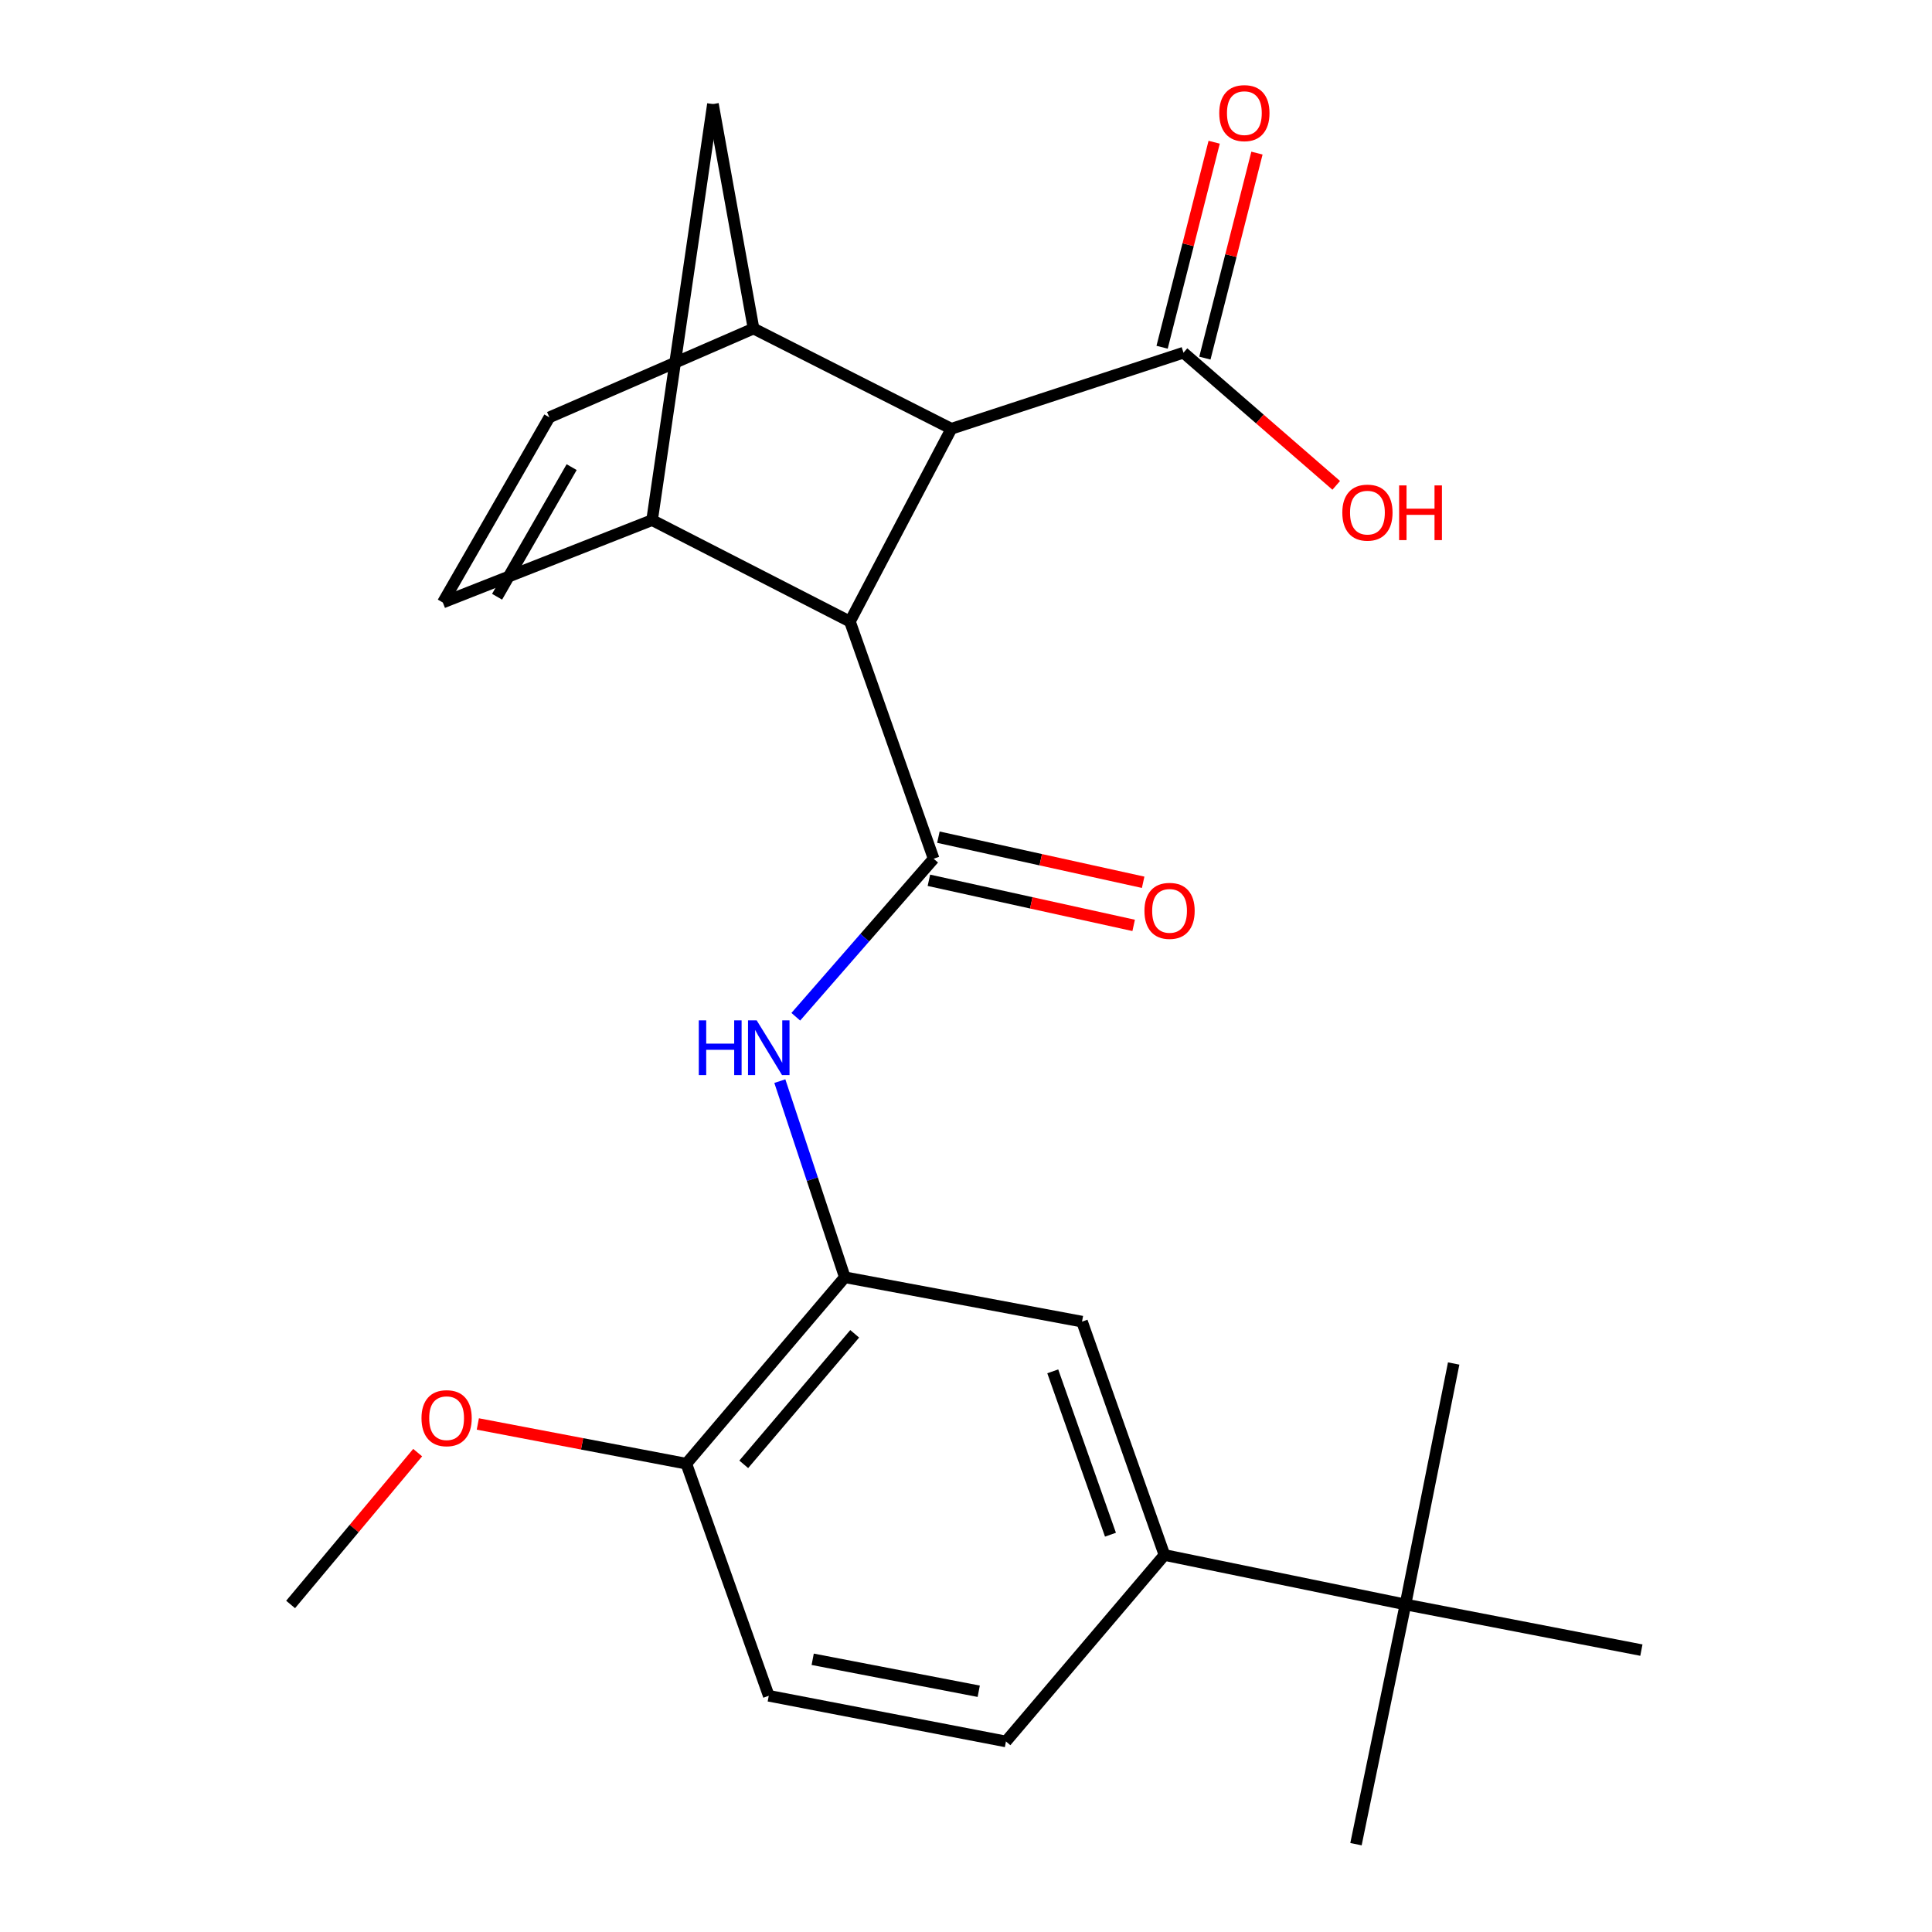 <?xml version='1.0' encoding='iso-8859-1'?>
<svg version='1.1' baseProfile='full'
              xmlns='http://www.w3.org/2000/svg'
                      xmlns:rdkit='http://www.rdkit.org/xml'
                      xmlns:xlink='http://www.w3.org/1999/xlink'
                  xml:space='preserve'
width='1000px' height='1000px' viewBox='0 0 1000 1000'>
<!-- END OF HEADER -->
<rect style='opacity:1.0;fill:#FFFFFF;stroke:none' width='1000' height='1000' x='0' y='0'> </rect>
<path class='bond-0' d='M 483.254,444.476 L 439.923,321.707' style='fill:none;fill-rule:evenodd;stroke:#000000;stroke-width:6px;stroke-linecap:butt;stroke-linejoin:miter;stroke-opacity:1' />
<path class='bond-3' d='M 483.254,444.476 L 447.576,485.372' style='fill:none;fill-rule:evenodd;stroke:#000000;stroke-width:6px;stroke-linecap:butt;stroke-linejoin:miter;stroke-opacity:1' />
<path class='bond-3' d='M 447.576,485.372 L 411.898,526.267' style='fill:none;fill-rule:evenodd;stroke:#0000FF;stroke-width:6px;stroke-linecap:butt;stroke-linejoin:miter;stroke-opacity:1' />
<path class='bond-12' d='M 480.796,455.635 L 533.787,467.31' style='fill:none;fill-rule:evenodd;stroke:#000000;stroke-width:6px;stroke-linecap:butt;stroke-linejoin:miter;stroke-opacity:1' />
<path class='bond-12' d='M 533.787,467.31 L 586.779,478.985' style='fill:none;fill-rule:evenodd;stroke:#FF0000;stroke-width:6px;stroke-linecap:butt;stroke-linejoin:miter;stroke-opacity:1' />
<path class='bond-12' d='M 485.713,433.318 L 538.704,444.992' style='fill:none;fill-rule:evenodd;stroke:#000000;stroke-width:6px;stroke-linecap:butt;stroke-linejoin:miter;stroke-opacity:1' />
<path class='bond-12' d='M 538.704,444.992 L 591.696,456.667' style='fill:none;fill-rule:evenodd;stroke:#FF0000;stroke-width:6px;stroke-linecap:butt;stroke-linejoin:miter;stroke-opacity:1' />
<path class='bond-1' d='M 439.923,321.707 L 337.518,269.21' style='fill:none;fill-rule:evenodd;stroke:#000000;stroke-width:6px;stroke-linecap:butt;stroke-linejoin:miter;stroke-opacity:1' />
<path class='bond-4' d='M 439.923,321.707 L 492.433,221.93' style='fill:none;fill-rule:evenodd;stroke:#000000;stroke-width:6px;stroke-linecap:butt;stroke-linejoin:miter;stroke-opacity:1' />
<path class='bond-7' d='M 337.518,269.21 L 229.21,311.855' style='fill:none;fill-rule:evenodd;stroke:#000000;stroke-width:6px;stroke-linecap:butt;stroke-linejoin:miter;stroke-opacity:1' />
<path class='bond-9' d='M 337.518,269.21 L 369.017,53.875' style='fill:none;fill-rule:evenodd;stroke:#000000;stroke-width:6px;stroke-linecap:butt;stroke-linejoin:miter;stroke-opacity:1' />
<path class='bond-2' d='M 390.028,170.055 L 492.433,221.93' style='fill:none;fill-rule:evenodd;stroke:#000000;stroke-width:6px;stroke-linecap:butt;stroke-linejoin:miter;stroke-opacity:1' />
<path class='bond-6' d='M 390.028,170.055 L 284.348,216.014' style='fill:none;fill-rule:evenodd;stroke:#000000;stroke-width:6px;stroke-linecap:butt;stroke-linejoin:miter;stroke-opacity:1' />
<path class='bond-24' d='M 390.028,170.055 L 369.017,53.875' style='fill:none;fill-rule:evenodd;stroke:#000000;stroke-width:6px;stroke-linecap:butt;stroke-linejoin:miter;stroke-opacity:1' />
<path class='bond-5' d='M 403.642,559.587 L 420.462,610.346' style='fill:none;fill-rule:evenodd;stroke:#0000FF;stroke-width:6px;stroke-linecap:butt;stroke-linejoin:miter;stroke-opacity:1' />
<path class='bond-5' d='M 420.462,610.346 L 437.282,661.106' style='fill:none;fill-rule:evenodd;stroke:#000000;stroke-width:6px;stroke-linecap:butt;stroke-linejoin:miter;stroke-opacity:1' />
<path class='bond-8' d='M 492.433,221.93 L 612.574,182.548' style='fill:none;fill-rule:evenodd;stroke:#000000;stroke-width:6px;stroke-linecap:butt;stroke-linejoin:miter;stroke-opacity:1' />
<path class='bond-11' d='M 437.282,661.106 L 560.051,684.073' style='fill:none;fill-rule:evenodd;stroke:#000000;stroke-width:6px;stroke-linecap:butt;stroke-linejoin:miter;stroke-opacity:1' />
<path class='bond-14' d='M 437.282,661.106 L 355.242,757.607' style='fill:none;fill-rule:evenodd;stroke:#000000;stroke-width:6px;stroke-linecap:butt;stroke-linejoin:miter;stroke-opacity:1' />
<path class='bond-14' d='M 442.387,690.383 L 384.959,757.934' style='fill:none;fill-rule:evenodd;stroke:#000000;stroke-width:6px;stroke-linecap:butt;stroke-linejoin:miter;stroke-opacity:1' />
<path class='bond-25' d='M 284.348,216.014 L 229.21,311.855' style='fill:none;fill-rule:evenodd;stroke:#000000;stroke-width:6px;stroke-linecap:butt;stroke-linejoin:miter;stroke-opacity:1' />
<path class='bond-25' d='M 295.886,241.786 L 257.289,308.875' style='fill:none;fill-rule:evenodd;stroke:#000000;stroke-width:6px;stroke-linecap:butt;stroke-linejoin:miter;stroke-opacity:1' />
<path class='bond-15' d='M 623.649,185.36 L 637.124,132.302' style='fill:none;fill-rule:evenodd;stroke:#000000;stroke-width:6px;stroke-linecap:butt;stroke-linejoin:miter;stroke-opacity:1' />
<path class='bond-15' d='M 637.124,132.302 L 650.599,79.244' style='fill:none;fill-rule:evenodd;stroke:#FF0000;stroke-width:6px;stroke-linecap:butt;stroke-linejoin:miter;stroke-opacity:1' />
<path class='bond-15' d='M 601.5,179.735 L 614.974,126.677' style='fill:none;fill-rule:evenodd;stroke:#000000;stroke-width:6px;stroke-linecap:butt;stroke-linejoin:miter;stroke-opacity:1' />
<path class='bond-15' d='M 614.974,126.677 L 628.449,73.619' style='fill:none;fill-rule:evenodd;stroke:#FF0000;stroke-width:6px;stroke-linecap:butt;stroke-linejoin:miter;stroke-opacity:1' />
<path class='bond-18' d='M 612.574,182.548 L 652.101,216.883' style='fill:none;fill-rule:evenodd;stroke:#000000;stroke-width:6px;stroke-linecap:butt;stroke-linejoin:miter;stroke-opacity:1' />
<path class='bond-18' d='M 652.101,216.883 L 691.628,251.218' style='fill:none;fill-rule:evenodd;stroke:#FF0000;stroke-width:6px;stroke-linecap:butt;stroke-linejoin:miter;stroke-opacity:1' />
<path class='bond-10' d='M 602.722,804.861 L 560.051,684.073' style='fill:none;fill-rule:evenodd;stroke:#000000;stroke-width:6px;stroke-linecap:butt;stroke-linejoin:miter;stroke-opacity:1' />
<path class='bond-10' d='M 574.774,794.355 L 544.905,709.803' style='fill:none;fill-rule:evenodd;stroke:#000000;stroke-width:6px;stroke-linecap:butt;stroke-linejoin:miter;stroke-opacity:1' />
<path class='bond-13' d='M 602.722,804.861 L 727.459,830.469' style='fill:none;fill-rule:evenodd;stroke:#000000;stroke-width:6px;stroke-linecap:butt;stroke-linejoin:miter;stroke-opacity:1' />
<path class='bond-26' d='M 602.722,804.861 L 520.682,901.375' style='fill:none;fill-rule:evenodd;stroke:#000000;stroke-width:6px;stroke-linecap:butt;stroke-linejoin:miter;stroke-opacity:1' />
<path class='bond-20' d='M 727.459,830.469 L 752.419,705.745' style='fill:none;fill-rule:evenodd;stroke:#000000;stroke-width:6px;stroke-linecap:butt;stroke-linejoin:miter;stroke-opacity:1' />
<path class='bond-21' d='M 727.459,830.469 L 849.581,854.096' style='fill:none;fill-rule:evenodd;stroke:#000000;stroke-width:6px;stroke-linecap:butt;stroke-linejoin:miter;stroke-opacity:1' />
<path class='bond-22' d='M 727.459,830.469 L 701.852,954.545' style='fill:none;fill-rule:evenodd;stroke:#000000;stroke-width:6px;stroke-linecap:butt;stroke-linejoin:miter;stroke-opacity:1' />
<path class='bond-17' d='M 355.242,757.607 L 397.913,877.735' style='fill:none;fill-rule:evenodd;stroke:#000000;stroke-width:6px;stroke-linecap:butt;stroke-linejoin:miter;stroke-opacity:1' />
<path class='bond-19' d='M 355.242,757.607 L 301.282,747.327' style='fill:none;fill-rule:evenodd;stroke:#000000;stroke-width:6px;stroke-linecap:butt;stroke-linejoin:miter;stroke-opacity:1' />
<path class='bond-19' d='M 301.282,747.327 L 247.323,737.046' style='fill:none;fill-rule:evenodd;stroke:#FF0000;stroke-width:6px;stroke-linecap:butt;stroke-linejoin:miter;stroke-opacity:1' />
<path class='bond-16' d='M 520.682,901.375 L 397.913,877.735' style='fill:none;fill-rule:evenodd;stroke:#000000;stroke-width:6px;stroke-linecap:butt;stroke-linejoin:miter;stroke-opacity:1' />
<path class='bond-16' d='M 506.587,875.389 L 420.649,858.841' style='fill:none;fill-rule:evenodd;stroke:#000000;stroke-width:6px;stroke-linecap:butt;stroke-linejoin:miter;stroke-opacity:1' />
<path class='bond-23' d='M 216.183,751.873 L 183.301,791.171' style='fill:none;fill-rule:evenodd;stroke:#FF0000;stroke-width:6px;stroke-linecap:butt;stroke-linejoin:miter;stroke-opacity:1' />
<path class='bond-23' d='M 183.301,791.171 L 150.419,830.469' style='fill:none;fill-rule:evenodd;stroke:#000000;stroke-width:6px;stroke-linecap:butt;stroke-linejoin:miter;stroke-opacity:1' />
<path  class='atom-4' d='M 361.693 528.138
L 365.533 528.138
L 365.533 540.178
L 380.013 540.178
L 380.013 528.138
L 383.853 528.138
L 383.853 556.458
L 380.013 556.458
L 380.013 543.378
L 365.533 543.378
L 365.533 556.458
L 361.693 556.458
L 361.693 528.138
' fill='#0000FF'/>
<path  class='atom-4' d='M 391.653 528.138
L 400.933 543.138
Q 401.853 544.618, 403.333 547.298
Q 404.813 549.978, 404.893 550.138
L 404.893 528.138
L 408.653 528.138
L 408.653 556.458
L 404.773 556.458
L 394.813 540.058
Q 393.653 538.138, 392.413 535.938
Q 391.213 533.738, 390.853 533.058
L 390.853 556.458
L 387.173 556.458
L 387.173 528.138
L 391.653 528.138
' fill='#0000FF'/>
<path  class='atom-13' d='M 592.363 471.459
Q 592.363 464.659, 595.723 460.859
Q 599.083 457.059, 605.363 457.059
Q 611.643 457.059, 615.003 460.859
Q 618.363 464.659, 618.363 471.459
Q 618.363 478.339, 614.963 482.259
Q 611.563 486.139, 605.363 486.139
Q 599.123 486.139, 595.723 482.259
Q 592.363 478.379, 592.363 471.459
M 605.363 482.939
Q 609.683 482.939, 612.003 480.059
Q 614.363 477.139, 614.363 471.459
Q 614.363 465.899, 612.003 463.099
Q 609.683 460.259, 605.363 460.259
Q 601.043 460.259, 598.683 463.059
Q 596.363 465.859, 596.363 471.459
Q 596.363 477.179, 598.683 480.059
Q 601.043 482.939, 605.363 482.939
' fill='#FF0000'/>
<path  class='atom-16' d='M 631.085 58.551
Q 631.085 51.751, 634.445 47.951
Q 637.805 44.151, 644.085 44.151
Q 650.365 44.151, 653.725 47.951
Q 657.085 51.751, 657.085 58.551
Q 657.085 65.431, 653.685 69.351
Q 650.285 73.231, 644.085 73.231
Q 637.845 73.231, 634.445 69.351
Q 631.085 65.471, 631.085 58.551
M 644.085 70.031
Q 648.405 70.031, 650.725 67.151
Q 653.085 64.231, 653.085 58.551
Q 653.085 52.991, 650.725 50.191
Q 648.405 47.351, 644.085 47.351
Q 639.765 47.351, 637.405 50.151
Q 635.085 52.951, 635.085 58.551
Q 635.085 64.271, 637.405 67.151
Q 639.765 70.031, 644.085 70.031
' fill='#FF0000'/>
<path  class='atom-19' d='M 694.781 265.329
Q 694.781 258.529, 698.141 254.729
Q 701.501 250.929, 707.781 250.929
Q 714.061 250.929, 717.421 254.729
Q 720.781 258.529, 720.781 265.329
Q 720.781 272.209, 717.381 276.129
Q 713.981 280.009, 707.781 280.009
Q 701.541 280.009, 698.141 276.129
Q 694.781 272.249, 694.781 265.329
M 707.781 276.809
Q 712.101 276.809, 714.421 273.929
Q 716.781 271.009, 716.781 265.329
Q 716.781 259.769, 714.421 256.969
Q 712.101 254.129, 707.781 254.129
Q 703.461 254.129, 701.101 256.929
Q 698.781 259.729, 698.781 265.329
Q 698.781 271.049, 701.101 273.929
Q 703.461 276.809, 707.781 276.809
' fill='#FF0000'/>
<path  class='atom-19' d='M 724.181 251.249
L 728.021 251.249
L 728.021 263.289
L 742.501 263.289
L 742.501 251.249
L 746.341 251.249
L 746.341 279.569
L 742.501 279.569
L 742.501 266.489
L 728.021 266.489
L 728.021 279.569
L 724.181 279.569
L 724.181 251.249
' fill='#FF0000'/>
<path  class='atom-20' d='M 218.165 734.047
Q 218.165 727.247, 221.525 723.447
Q 224.885 719.647, 231.165 719.647
Q 237.445 719.647, 240.805 723.447
Q 244.165 727.247, 244.165 734.047
Q 244.165 740.927, 240.765 744.847
Q 237.365 748.727, 231.165 748.727
Q 224.925 748.727, 221.525 744.847
Q 218.165 740.967, 218.165 734.047
M 231.165 745.527
Q 235.485 745.527, 237.805 742.647
Q 240.165 739.727, 240.165 734.047
Q 240.165 728.487, 237.805 725.687
Q 235.485 722.847, 231.165 722.847
Q 226.845 722.847, 224.485 725.647
Q 222.165 728.447, 222.165 734.047
Q 222.165 739.767, 224.485 742.647
Q 226.845 745.527, 231.165 745.527
' fill='#FF0000'/>
</svg>
